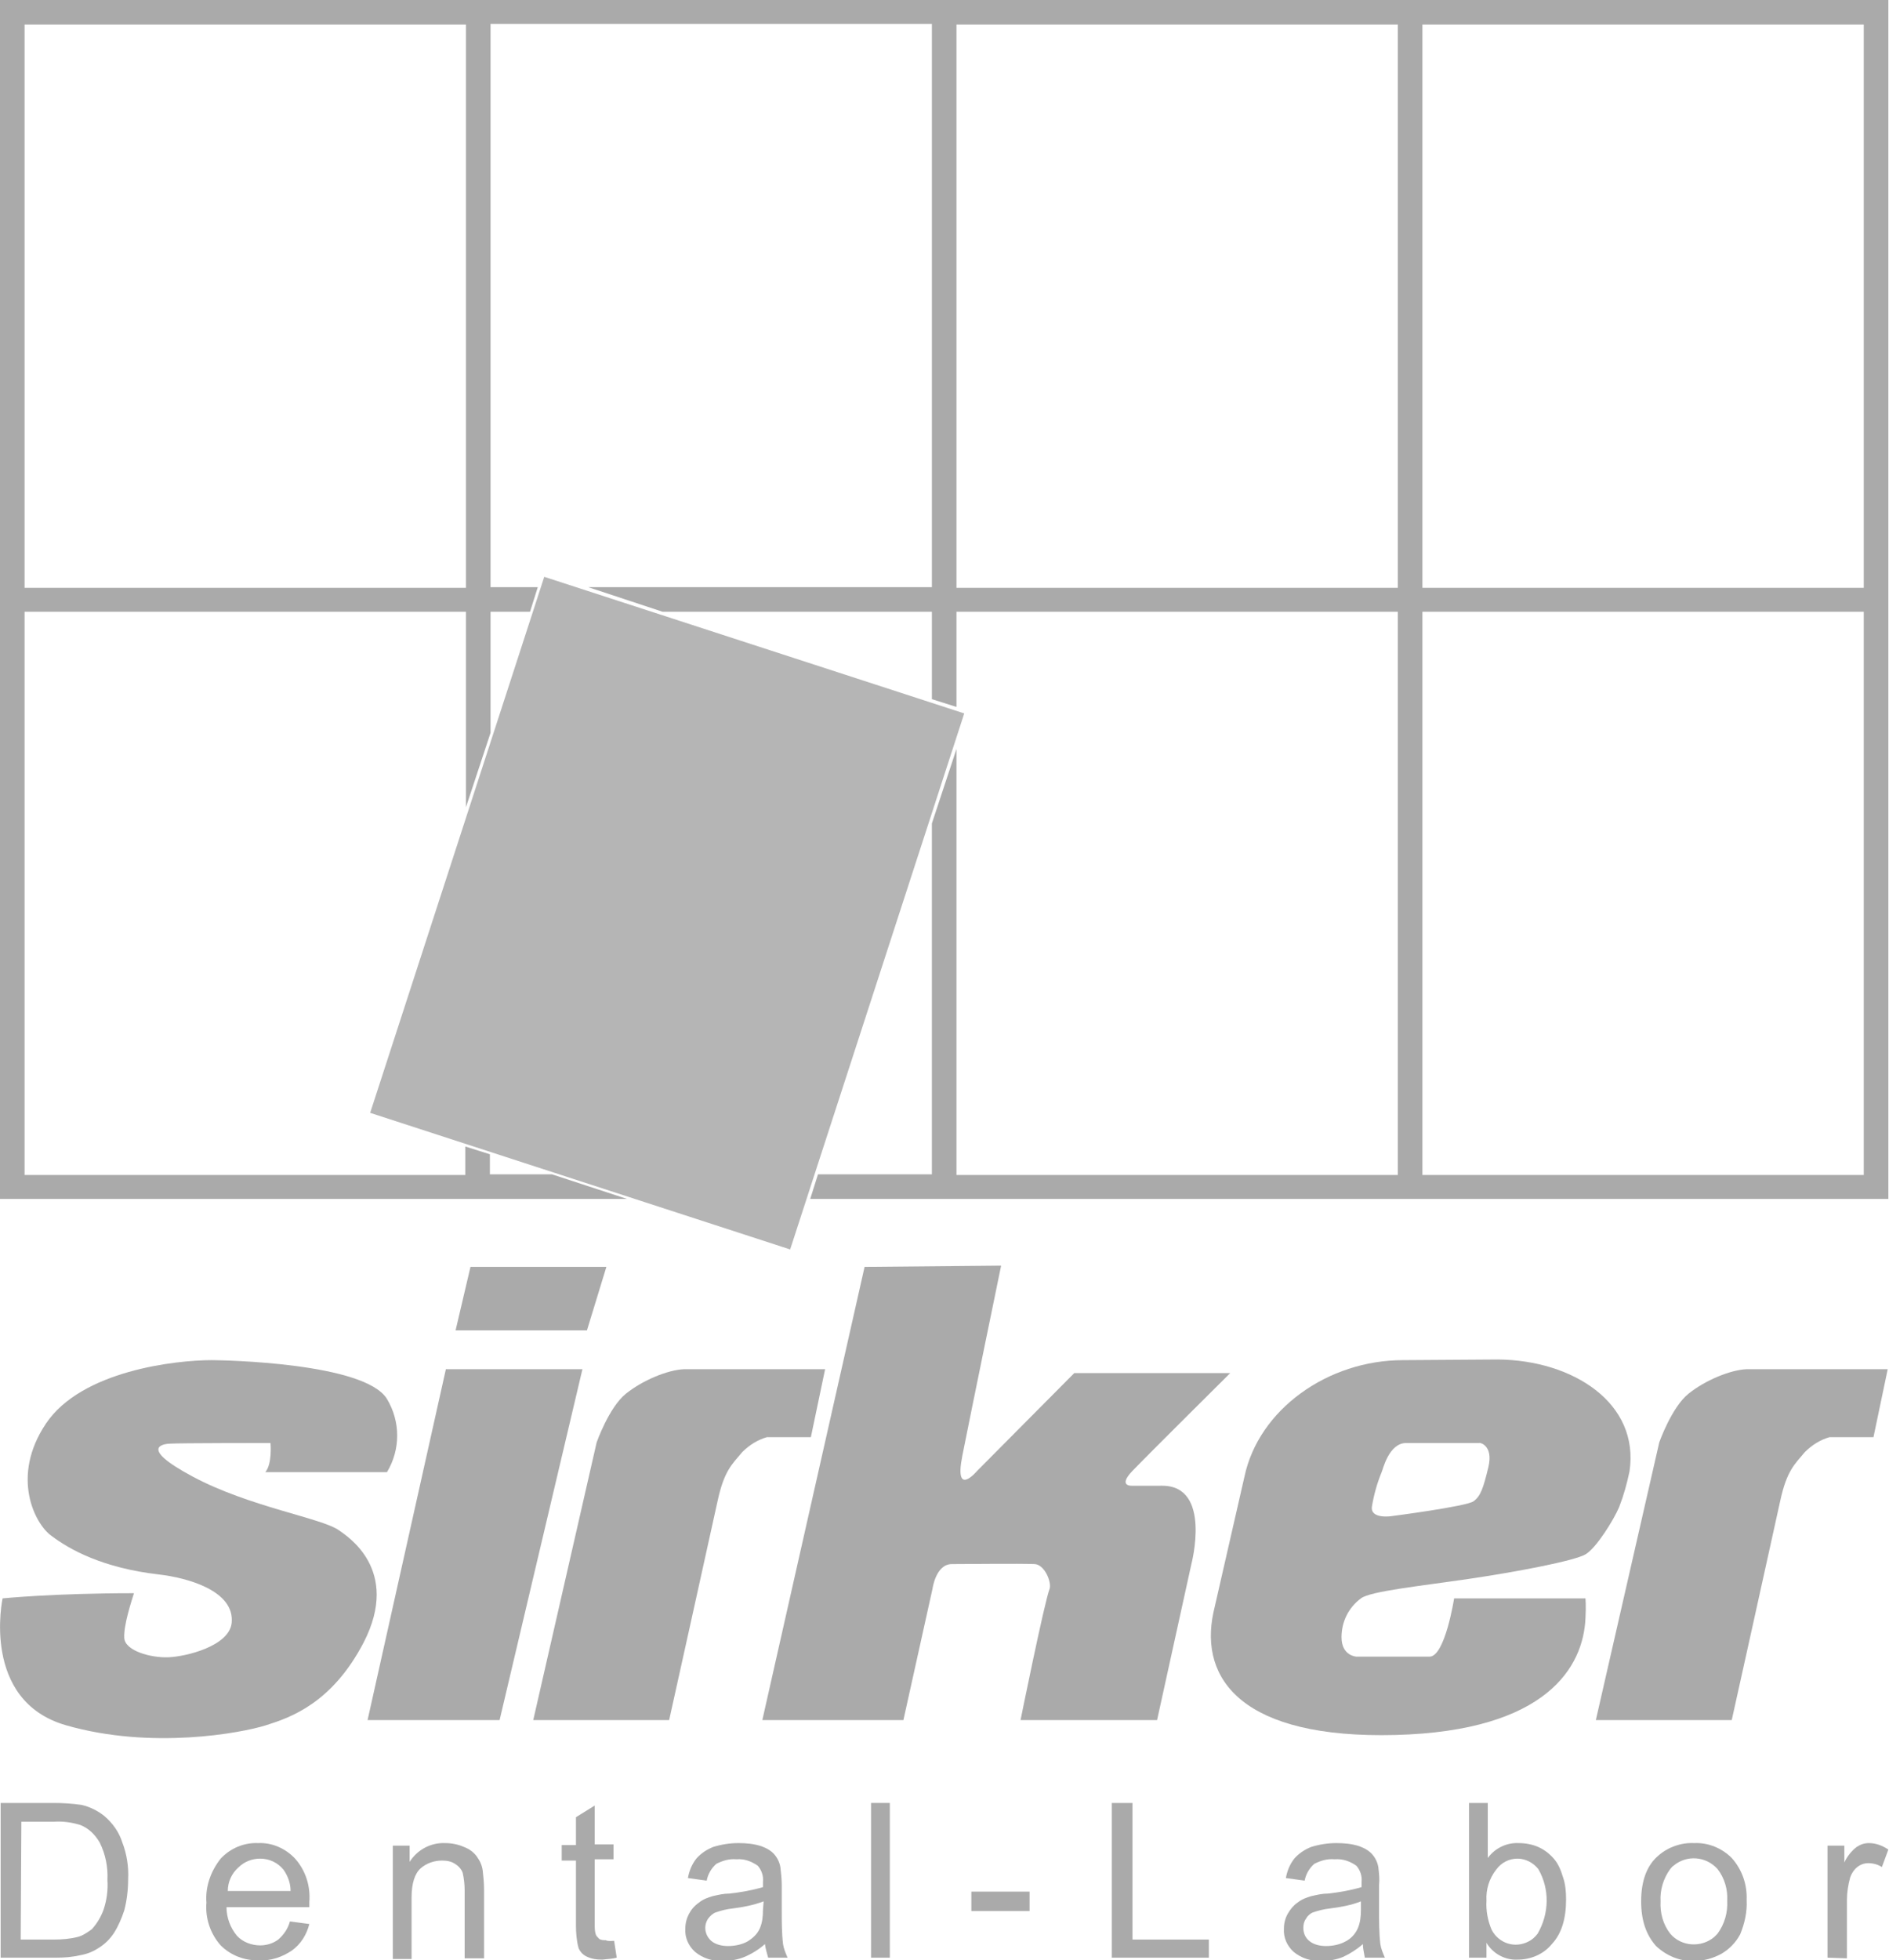 <?xml version="1.0" encoding="utf-8"?>
<!-- Generator: Adobe Illustrator 25.1.0, SVG Export Plug-In . SVG Version: 6.00 Build 0)  -->
<svg version="1.1" id="Ebene_1" xmlns="http://www.w3.org/2000/svg" xmlns:xlink="http://www.w3.org/1999/xlink" x="0px" y="0px"
	 viewBox="0 0 291.9 302.8" style="enable-background:new 0 0 291.9 302.8;" xml:space="preserve">
<style type="text/css">
	.st0{fill:#AAAAAA;}
	.st1{fill-rule:evenodd;clip-rule:evenodd;fill:#AAAAAA;}
	.st2{fill-rule:evenodd;clip-rule:evenodd;fill:#B5B5B5;}
</style>
<g id="Ebene_2_1_">
	<g id="Sirker_Dental-Labor">
		<g id="Logo_text_Kopie">
			<g id="Dental-Labor_Paths">
				<path class="st0" d="M0.1,302.4v-23.9h8.2c1.4,0,2.9,0.1,4.3,0.3c1.3,0.3,2.5,0.9,3.5,1.7c1.3,1.1,2.3,2.5,2.8,4.1
					c0.7,1.8,1,3.8,0.9,5.7c0,1.6-0.2,3.3-0.6,4.8c-0.4,1.2-0.9,2.4-1.6,3.5c-0.6,0.9-1.3,1.6-2.2,2.2c-0.9,0.6-1.8,1-2.9,1.2
					c-1.3,0.3-2.5,0.4-3.8,0.4L0.1,302.4z M3.2,299.6h5.1c1.3,0,2.5-0.1,3.7-0.4c0.8-0.2,1.5-0.7,2.2-1.2c0.8-0.9,1.4-1.9,1.8-3
					c0.5-1.5,0.7-3,0.6-4.6c0.1-2-0.3-4-1.2-5.8c-0.7-1.2-1.7-2.2-3-2.7c-1.3-0.4-2.7-0.6-4.1-0.5h-5L3.2,299.6z"/>
				<path class="st0" d="M44.8,296.8l3,0.4c-0.4,1.6-1.3,3.1-2.7,4.1c-1.5,1-3.2,1.6-5,1.5c-2.2,0.1-4.4-0.7-6-2.3
					c-1.6-1.8-2.4-4.2-2.2-6.6c-0.2-2.5,0.7-4.9,2.2-6.8c1.5-1.6,3.6-2.5,5.8-2.4c2.1-0.1,4.2,0.8,5.7,2.4c1.6,1.8,2.4,4.2,2.2,6.7
					c0,0.2,0,0.4,0,0.8H35c0,1.6,0.6,3.2,1.6,4.4c0.9,1,2.3,1.5,3.6,1.5c1,0,2-0.3,2.8-0.9C43.9,298.8,44.5,297.9,44.8,296.8z
					 M35.2,292.1h9.7c0-1.2-0.4-2.3-1.1-3.3c-0.9-1.1-2.2-1.7-3.6-1.7c-1.3,0-2.5,0.5-3.4,1.4C35.8,289.4,35.2,290.7,35.2,292.1z"/>
				<path class="st0" d="M60.7,302.4v-17.3h2.6v2.5c1.2-1.9,3.3-3,5.5-2.9c1,0,2,0.2,2.9,0.6c0.8,0.3,1.5,0.8,2,1.5
					c0.5,0.7,0.8,1.4,0.9,2.2c0.1,0.9,0.2,1.9,0.2,2.9v10.6h-3v-10.5c0-0.9-0.1-1.8-0.3-2.7c-0.2-0.6-0.7-1.1-1.2-1.4
					c-0.6-0.4-1.3-0.5-2-0.5c-1.2,0-2.4,0.4-3.3,1.2c-0.9,0.8-1.4,2.3-1.4,4.5v9.5H60.7z"/>
				<path class="st0" d="M94.9,299.8l0.4,2.6c-0.7,0.2-1.5,0.2-2.2,0.3c-0.9,0-1.7-0.1-2.5-0.5c-0.6-0.3-1-0.8-1.2-1.3
					c-0.3-1.1-0.4-2.3-0.4-3.5v-10h-2.2V285H89v-4.3l2.9-1.8v6h2.9v2.3h-2.9v10.1c0,0.5,0,1.1,0.2,1.6c0.1,0.2,0.3,0.4,0.5,0.6
					c0.3,0.2,0.7,0.2,1,0.2C94,299.9,94.5,299.8,94.9,299.8z"/>
				<path class="st0" d="M118.2,300.3c-0.9,0.8-2,1.5-3.2,2c-1,0.4-2.1,0.6-3.2,0.6c-1.6,0.1-3.2-0.4-4.4-1.4
					c-1-0.9-1.6-2.2-1.5-3.6c0-1.6,0.8-3.1,2.1-4c0.6-0.5,1.4-0.8,2.1-1c0.9-0.2,1.7-0.4,2.6-0.4c1.8-0.2,3.5-0.5,5.2-1
					c0-0.4,0-0.6,0-0.8c0.1-0.9-0.2-1.8-0.8-2.5c-1-0.7-2.1-1.1-3.3-1c-1.1-0.1-2.1,0.2-3.1,0.7c-0.8,0.7-1.3,1.6-1.5,2.6l-2.9-0.4
					c0.2-1.1,0.6-2.1,1.3-3c0.7-0.8,1.6-1.4,2.6-1.8c1.3-0.4,2.6-0.6,3.9-0.6c1.2,0,2.4,0.1,3.6,0.5c0.8,0.3,1.5,0.7,2,1.3
					c0.5,0.6,0.8,1.3,0.9,2c0.1,0.9,0.2,1.8,0.2,2.7v3.9c0,1.7,0,3.5,0.2,5.2c0.1,0.7,0.4,1.4,0.7,2.1h-3
					C118.5,301.7,118.3,301,118.2,300.3z M118,293.7c-1.6,0.6-3.2,0.9-4.8,1.1c-0.9,0.1-1.7,0.3-2.6,0.6c-0.5,0.2-0.9,0.6-1.2,1
					c-0.7,1.1-0.5,2.5,0.5,3.4c0.7,0.6,1.7,0.8,2.6,0.8c1,0,2.1-0.2,3-0.7c0.8-0.5,1.5-1.1,1.9-2c0.4-0.9,0.5-1.9,0.5-2.9L118,293.7
					z"/>
				<path class="st0" d="M134.6,302.4v-23.9h2.9v23.9H134.6z"/>
				<path class="st0" d="M150.1,295.2v-3h9v3H150.1z"/>
				<path class="st0" d="M171.8,302.4v-23.9h3.2v21.1h11.8v2.8L171.8,302.4z"/>
				<path class="st0" d="M210.6,300.3c-0.9,0.8-2,1.5-3.1,2c-1,0.4-2.1,0.6-3.2,0.6c-1.6,0.1-3.2-0.4-4.4-1.4
					c-1-0.9-1.6-2.2-1.5-3.6c0-0.8,0.2-1.6,0.6-2.3c0.4-0.7,0.9-1.3,1.5-1.7c0.6-0.5,1.4-0.8,2.1-1c0.9-0.2,1.7-0.4,2.6-0.4
					c1.8-0.2,3.5-0.5,5.2-1c0-0.4,0-0.6,0-0.8c0.1-0.9-0.2-1.8-0.8-2.5c-1-0.7-2.1-1.1-3.4-1c-1.1-0.1-2.1,0.2-3.1,0.7
					c-0.8,0.7-1.3,1.6-1.5,2.6l-2.9-0.4c0.2-1.1,0.6-2.1,1.3-3c0.7-0.8,1.6-1.4,2.6-1.8c1.3-0.4,2.6-0.6,3.9-0.6
					c1.2,0,2.4,0.1,3.6,0.5c0.8,0.3,1.5,0.7,2,1.3c0.5,0.6,0.8,1.3,0.9,2c0.1,0.9,0.2,1.8,0.1,2.7v3.9c0,1.7,0,3.5,0.2,5.2
					c0.1,0.7,0.4,1.4,0.7,2.1h-3.1C210.8,301.7,210.6,301,210.6,300.3z M210.3,293.7c-1.5,0.6-3.2,0.9-4.8,1.1
					c-0.9,0.1-1.7,0.3-2.6,0.6c-0.5,0.2-0.9,0.6-1.1,1c-0.3,0.4-0.4,0.9-0.4,1.4c0,0.8,0.3,1.5,0.9,2c0.7,0.6,1.7,0.8,2.6,0.8
					c1,0,2.1-0.2,3-0.7c0.8-0.4,1.5-1.1,1.9-2c0.4-0.9,0.5-1.9,0.5-2.9L210.3,293.7z"/>
				<path class="st0" d="M229.7,302.4H227v-23.9h2.9v8.5c1.1-1.5,2.9-2.4,4.8-2.3c1,0,2.1,0.2,3,0.6c0.9,0.4,1.7,1,2.4,1.8
					c0.7,0.8,1.1,1.8,1.4,2.8c0.4,1.1,0.5,2.3,0.5,3.5c0,3-0.7,5.3-2.2,6.9c-1.3,1.6-3.3,2.4-5.3,2.4c-1.9,0.1-3.8-0.9-4.8-2.6
					L229.7,302.4z M229.7,293.6c-0.1,1.5,0.2,3.1,0.8,4.5c1.1,2.1,3.6,2.9,5.7,1.8c0.6-0.3,1-0.7,1.4-1.2c1.8-3.1,1.9-6.9,0.1-10
					c-0.8-1-2-1.6-3.2-1.6c-1.3,0-2.5,0.6-3.3,1.7C230.1,290.2,229.6,291.9,229.7,293.6L229.7,293.6z"/>
				<path class="st0" d="M253.6,293.7c0-3.2,0.9-5.6,2.7-7.1c1.5-1.3,3.5-2,5.5-1.9c2.2-0.1,4.3,0.8,5.8,2.3
					c1.6,1.8,2.4,4.1,2.3,6.5c0.1,1.8-0.3,3.6-1,5.3c-0.7,1.3-1.7,2.3-2.9,3c-1.3,0.7-2.7,1.1-4.2,1.1c-2.2,0.1-4.3-0.8-5.9-2.3
					C254.4,298.9,253.6,296.7,253.6,293.7z M256.6,293.7c-0.1,1.8,0.4,3.6,1.5,5c1.7,2,4.8,2.2,6.8,0.5c0.2-0.2,0.3-0.3,0.5-0.5
					c1.1-1.5,1.6-3.3,1.5-5.1c0.1-1.7-0.4-3.5-1.5-4.9c-1.8-2-4.8-2.2-6.8-0.5c-0.2,0.1-0.3,0.3-0.5,0.5
					C257,290.2,256.5,292,256.6,293.7L256.6,293.7z"/>
				<path class="st0" d="M282.4,302.4v-17.3h2.6v2.6c0.4-0.9,1.1-1.8,1.9-2.4c0.6-0.4,1.2-0.6,1.9-0.6c1.1,0,2.1,0.4,3,1l-1,2.7
					c-0.6-0.4-1.4-0.6-2.1-0.6c-0.6,0-1.2,0.2-1.7,0.6c-0.5,0.4-0.9,1-1.1,1.6c-0.3,1.1-0.5,2.3-0.5,3.4v9.1L282.4,302.4z"/>
			</g>
			<g id="SIRKER">
				<path id="R2" class="st1" d="M246.6,265.7l9.8-42.9c0,0,1.9-5.4,4.5-7.5s6.5-3.7,9-3.8h21.8l-2.2,10.5h-6.8
					c-1.4,0.4-2.7,1.2-3.8,2.3c-1.6,1.9-2.8,2.9-3.8,7.5s-7.5,33.9-7.5,33.9L246.6,265.7z"/>
				<path id="E" class="st1" d="M231.5,210l-14.7,0.1c-11.6,0-22.3,7.6-24.5,18l-4.8,21c-2.2,10.4,4.6,19.5,28.1,18.9
					s29.1-10.6,29.4-18.1c0.1-1.8,0-3,0-3h-20.3c0,0-1.4,9-3.8,9s-11.3,0-11.3,0s-2.3-0.1-2.3-3c0-2.4,1.1-4.6,3-6
					c1.4-1.1,9.1-1.9,16.6-3s16.4-2.8,18.1-3.8s4.4-5.4,5.2-7.3c0.7-1.8,1.2-3.6,1.6-5.5C253.4,216.7,243,210.1,231.5,210z
					 M230,226.6c-0.8,3.3-1.2,4.5-2.3,5.3s-12.7,2.3-12.7,2.3s-3.3,0.5-3-1.5c0.3-1.8,0.8-3.6,1.5-5.3c0.2-0.4,1.1-4.5,3.8-4.5h11.3
					C228.6,222.8,230.8,223.2,230,226.6z"/>
				<path id="K" class="st1" d="M133.6,195.7l-15.8,70h21.8l4.5-20.3c0,0,0.5-3.8,3-3.8s10.2-0.1,12.8,0c1.5,0.1,2.6,2.7,2.3,3.8
					c-0.8,2-4.5,20.3-4.5,20.3h21.1l5.3-24.1c0,0,3.2-12.1-4.5-12.1H175c0,0-2.4,0.2,0-2.3s15.1-15.1,15.1-15.1H166l-15,15.1
					c0,0-3.6,4.3-2.3-2.3s6-29.4,6-29.4L133.6,195.7z"/>
				<path id="R1" class="st1" d="M82.4,265.7l9.8-42.9c0,0,1.9-5.4,4.5-7.5s6.5-3.7,9-3.8h21.8l-2.2,10.5h-6.8
					c-1.4,0.4-2.7,1.2-3.8,2.3c-1.6,1.9-2.8,2.9-3.8,7.5s-7.5,33.9-7.5,33.9L82.4,265.7z"/>
				<g id="I">
					<polygon class="st1" points="72.7,195.7 70.4,205.5 90.7,205.5 93.7,195.7 					"/>
					<polygon class="st1" points="56.8,265.7 77.2,265.7 90,211.5 68.9,211.5 					"/>
				</g>
				<path id="S" class="st1" d="M20.7,246.1c-12.4,0-20.3,0.8-20.3,0.8s-3.4,15.8,9.8,19.6s27.1,1.2,30.9,0s10.2-3.4,15.1-12.8
					c5.8-11.3-2.7-16.5-3.8-17.3c-2.6-1.9-13.8-3.6-22.6-8.3s-4.2-5.1-3.5-5.1c1.1-0.1,15.5-0.1,15.5-0.1s0.3,3.2-0.8,4.5
					c5.9,0,18.8,0,18.8,0c2.1-3.5,2.1-7.8,0-11.3c-3.4-5.6-25.3-6-27.1-6c-5.5,0-20.1,1.6-25.6,9.8s-1.7,15.5,0.8,17.3
					c2.9,2.2,8,5,16.6,6c4.4,0.5,11.8,2.5,11.3,7.5c-0.4,3.6-7.1,5.2-9.8,5.3s-6.7-1-6.8-3S20.3,247.4,20.7,246.1z"/>
			</g>
		</g>
		<g id="Logo">
			<path id="grid" class="st1" d="M0,0v185.2h96.9l-11.6-3.8h-9.6v-3.1l-3.8-1.2v4.4H3.8v-87H72v30.2l3.8-11.5V94.5h6.1l1.2-3.8
				h-7.3v-87H144v87H90.9l11.5,3.8H144V108l3.8,1.2V94.5H216v87h-68.2v-65.8l-3.8,11.5v54.2h-17.6l-1.2,3.8h166.6V0H0z M72,90.8H3.8
				v-87H72V90.8z M216,90.8h-68.2v-87H216V90.8z M288,181.5h-68.2v-87H288V181.5z M288,90.8h-68.2v-87H288V90.8z"/>
			<path id="tile-petroleum" class="st2" d="M84.1,89.1l64.9,21.1l-26.9,82.8l-64.9-21.1L84.1,89.1z"/>
		</g>
	</g>
</g>
</svg>
